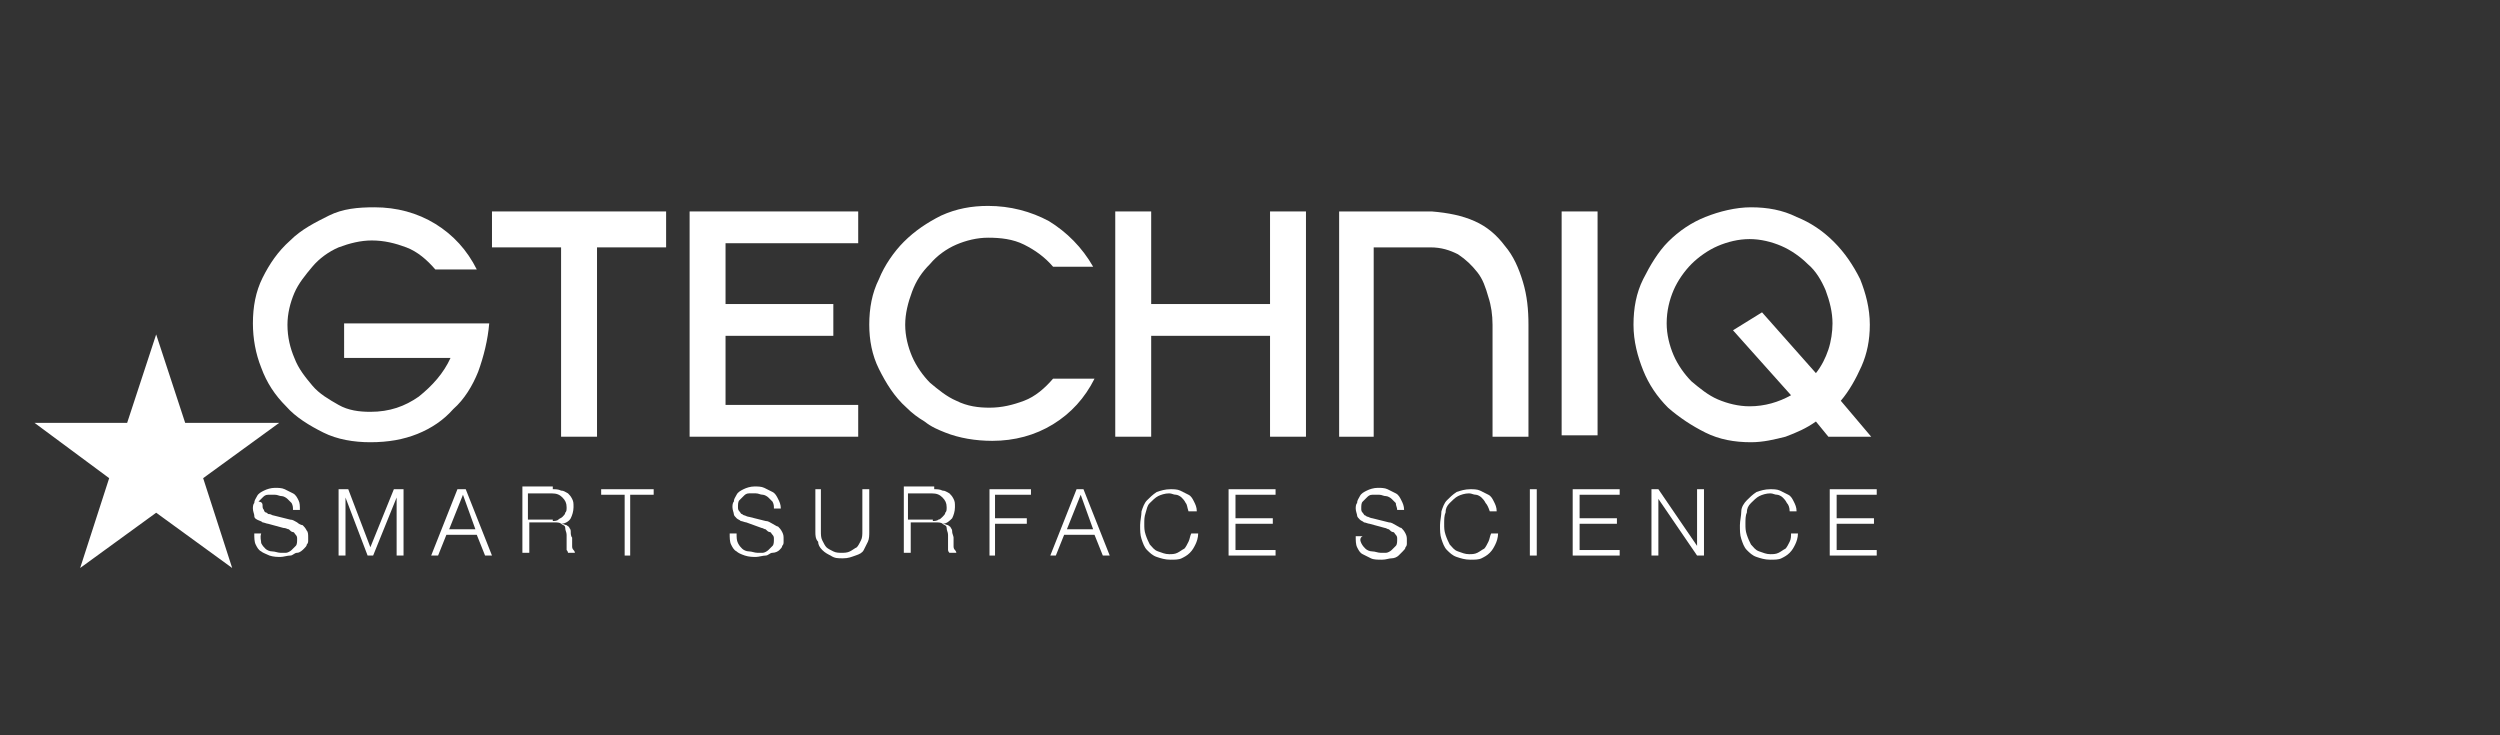 <?xml version="1.0" encoding="UTF-8"?> <!-- Generator: Adobe Illustrator 26.5.0, SVG Export Plug-In . SVG Version: 6.00 Build 0) --> <svg xmlns="http://www.w3.org/2000/svg" xmlns:xlink="http://www.w3.org/1999/xlink" id="Layer_1" x="0px" y="0px" viewBox="0 0 180.9 53.2" style="enable-background:new 0 0 180.9 53.2;" xml:space="preserve"><rect x="0" y="0" width="180.9" height="53.2" fill="#333333" stroke="none"/> <style type="text/css"> .st0{fill:#FFFFFF;} .st1{fill:none;} </style> <polygon class="st0" points="11.3,24.2 13.4,30.6 20.2,30.6 14.7,34.6 16.8,41.1 11.3,37.1 5.8,41.1 7.9,34.6 2.5,30.6 9.2,30.6 "></polygon> <polygon class="st1" points="180.9,0 155.1,53.2 0,53.2 0,0 "></polygon> <g> <path class="st0" d="M24.9,23.4h10.5c-0.1,1.2-0.4,2.4-0.8,3.5c-0.4,1-1,2-1.8,2.7c-0.7,0.8-1.6,1.4-2.6,1.8s-2.1,0.6-3.4,0.6 c-1.2,0-2.4-0.2-3.4-0.7c-1-0.5-2-1.1-2.7-1.9c-0.8-0.8-1.4-1.7-1.8-2.8c-0.4-1-0.6-2.1-0.6-3.2c0-1.2,0.2-2.3,0.7-3.3 s1.1-1.9,2-2.7c0.8-0.8,1.8-1.3,2.8-1.8s2.1-0.6,3.3-0.6c1.6,0,3.1,0.4,4.4,1.2c1.3,0.8,2.3,1.9,3,3.3h-3c-0.6-0.7-1.3-1.3-2.1-1.6 c-0.8-0.3-1.6-0.5-2.5-0.5c-0.8,0-1.6,0.2-2.4,0.5c-0.7,0.3-1.4,0.8-1.9,1.4c-0.5,0.6-1,1.2-1.3,1.9c-0.3,0.7-0.5,1.5-0.5,2.3 c0,0.9,0.2,1.7,0.5,2.4c0.3,0.8,0.8,1.4,1.3,2s1.2,1,1.9,1.4s1.5,0.5,2.3,0.5c1.4,0,2.5-0.4,3.5-1.1c1-0.8,1.8-1.7,2.3-2.8h-7.7 C24.9,25.7,24.9,23.4,24.9,23.4z"></path> </g> <polygon class="st0" points="40.6,17.9 35.6,17.9 35.6,15.3 40.8,15.3 43.1,15.3 48.2,15.3 48.2,17.9 43.2,17.9 43.2,31.6 40.6,31.6 "></polygon> <polygon class="st0" points="52.5,17.6 52.5,22 60.3,22 60.3,24.3 52.5,24.3 52.5,29.3 62.1,29.3 62.1,31.6 49.9,31.6 49.9,15.3 62.1,15.3 62.1,17.6 "></polygon> <g> <path class="st0" d="M71.6,29.5c0.9,0,1.7-0.2,2.5-0.5s1.5-0.9,2.1-1.6h3c-0.7,1.4-1.7,2.5-3,3.3c-1.3,0.8-2.8,1.2-4.4,1.2 c-1.2,0-2.4-0.2-3.4-0.6c-0.5-0.2-1-0.4-1.5-0.8c-0.5-0.3-0.9-0.6-1.3-1c-0.9-0.8-1.5-1.8-2-2.8c-0.5-1-0.7-2.1-0.7-3.2 c0-1.2,0.2-2.3,0.7-3.3c0.4-1,1.1-2,1.8-2.7c0.8-0.8,1.7-1.4,2.7-1.9c1.1-0.5,2.2-0.7,3.4-0.7c1.6,0,3.1,0.4,4.4,1.1 c1.3,0.8,2.4,1.9,3.2,3.3h-2.9c-0.6-0.7-1.3-1.2-2.1-1.6s-1.7-0.5-2.6-0.5c-0.8,0-1.6,0.2-2.3,0.5s-1.4,0.8-1.9,1.4 c-0.6,0.6-1,1.2-1.3,2c-0.3,0.8-0.5,1.6-0.5,2.4c0,0.8,0.2,1.6,0.5,2.3c0.3,0.7,0.8,1.4,1.3,1.9c0.6,0.5,1.2,1,1.9,1.3 C70,29.4,70.8,29.5,71.6,29.5"></path> </g> <polygon class="st0" points="94,15.3 94.5,15.3 94.5,31.6 91.9,31.6 91.9,24.3 83.3,24.3 83.3,31.6 80.7,31.6 80.7,15.3 83.3,15.3 83.3,22 91.9,22 91.9,15.3 "></polygon> <g> <path class="st0" d="M106.7,16c0.9,0.4,1.6,1,2.2,1.8c0.6,0.7,1,1.6,1.3,2.6s0.4,2,0.4,3.1v8.1H108v-8.1c0-0.7-0.1-1.4-0.3-2 c-0.2-0.7-0.4-1.3-0.8-1.8c-0.4-0.5-0.8-0.9-1.4-1.3c-0.6-0.3-1.2-0.5-2-0.5l-4.1,0v13.7h-2.5V15.3h6.7 C104.8,15.4,105.8,15.6,106.7,16"></path> </g> <rect x="113" y="15.3" class="st0" width="2.6" height="16.2"></rect> <g> <path class="st0" d="M131.4,27c0.4-0.5,0.7-1.1,0.9-1.7c0.2-0.6,0.3-1.3,0.3-1.9c0-0.8-0.2-1.6-0.5-2.4c-0.3-0.7-0.7-1.4-1.3-1.9 c-0.5-0.5-1.2-1-1.9-1.3c-0.7-0.3-1.5-0.5-2.3-0.5c-0.8,0-1.6,0.2-2.3,0.5c-0.7,0.3-1.4,0.8-1.9,1.3s-1,1.2-1.3,1.9 c-0.3,0.7-0.5,1.5-0.5,2.4c0,0.8,0.2,1.6,0.5,2.3s0.8,1.4,1.3,1.9c0.6,0.5,1.2,1,1.9,1.3c0.7,0.3,1.5,0.5,2.3,0.5 c1.1,0,2.1-0.3,3-0.8l-4.2-4.7l2.1-1.3L131.4,27z M135.4,31.6h-3.1l-0.9-1.1c-0.7,0.5-1.4,0.8-2.2,1.1c-0.8,0.2-1.6,0.4-2.5,0.4 c-1.2,0-2.3-0.2-3.3-0.7s-1.9-1.1-2.7-1.8c-0.8-0.8-1.4-1.7-1.8-2.7s-0.7-2.1-0.7-3.3c0-1.2,0.2-2.3,0.7-3.3s1.1-2,1.8-2.7 c0.8-0.8,1.7-1.4,2.7-1.8s2.2-0.7,3.3-0.7c1.2,0,2.3,0.2,3.3,0.7c1,0.4,1.9,1,2.7,1.8s1.4,1.7,1.9,2.7c0.4,1,0.7,2.1,0.7,3.3 c0,1.1-0.2,2.1-0.6,3c-0.4,0.9-0.9,1.8-1.5,2.5L135.4,31.6z"></path> <path class="st0" d="M18.9,39.3c0.1,0.2,0.2,0.3,0.3,0.4c0.1,0.1,0.3,0.2,0.5,0.2c0.2,0,0.4,0.1,0.6,0.1c0.1,0,0.3,0,0.4,0 s0.3-0.1,0.4-0.2c0.1-0.1,0.2-0.2,0.3-0.3s0.1-0.3,0.1-0.5c0-0.1,0-0.2-0.1-0.3s-0.1-0.2-0.2-0.2s-0.2-0.1-0.3-0.2 c-0.1,0-0.2-0.1-0.4-0.1l-1.1-0.3c-0.1,0-0.3-0.1-0.4-0.1c-0.1-0.1-0.2-0.1-0.4-0.2s-0.2-0.2-0.2-0.3s-0.1-0.3-0.1-0.5 c0-0.1,0-0.3,0.1-0.4c0-0.2,0.1-0.3,0.2-0.5s0.3-0.3,0.5-0.4c0.2-0.1,0.5-0.2,0.8-0.2c0.2,0,0.5,0,0.7,0.1c0.2,0.1,0.4,0.2,0.6,0.3 c0.2,0.1,0.3,0.3,0.4,0.5c0.1,0.2,0.1,0.4,0.1,0.7h-0.5c0-0.2,0-0.3-0.1-0.5c-0.1-0.1-0.2-0.2-0.3-0.3c-0.1-0.1-0.3-0.2-0.4-0.2 c-0.2,0-0.3-0.1-0.5-0.1c-0.2,0-0.3,0-0.5,0s-0.3,0.1-0.4,0.2c-0.1,0.1-0.2,0.2-0.3,0.3C19,36.3,19,36.5,19,36.6 c0,0.1,0,0.2,0.1,0.3c0,0.1,0.1,0.2,0.2,0.2c0.1,0.1,0.1,0.1,0.2,0.1s0.2,0.1,0.3,0.1l1.2,0.3c0.2,0,0.3,0.1,0.5,0.2 c0.1,0.1,0.3,0.2,0.4,0.2c0.1,0.1,0.2,0.2,0.3,0.4c0.1,0.1,0.1,0.3,0.1,0.5c0,0,0,0.1,0,0.2s0,0.2-0.1,0.3c0,0.1-0.1,0.2-0.2,0.3 S21.7,40,21.5,40s-0.3,0.2-0.5,0.2s-0.5,0.1-0.7,0.1s-0.5,0-0.8-0.1c-0.2-0.1-0.5-0.2-0.6-0.3c-0.2-0.1-0.3-0.3-0.4-0.5 c-0.1-0.2-0.1-0.5-0.1-0.8h0.5C18.8,38.9,18.9,39.1,18.9,39.3"></path> </g> <polygon class="st0" points="25.2,35.4 26.8,39.6 28.5,35.4 29.2,35.4 29.2,40.2 28.7,40.2 28.7,36 28.7,36 27,40.2 26.6,40.2 25,36 25,36 25,40.2 24.5,40.2 24.5,35.4 "></polygon> <path class="st0" d="M34.4,38.3l-0.9-2.5l-1,2.5H34.4z M33.7,35.4l1.9,4.8h-0.5l-0.6-1.5h-2.2l-0.6,1.5h-0.5l1.9-4.8H33.7z"></path> <g> <path class="st0" d="M40,37.7c0.1,0,0.3,0,0.4-0.1s0.2-0.1,0.3-0.2c0.1-0.1,0.2-0.2,0.2-0.3C41,37,41,36.9,41,36.7 c0-0.3-0.1-0.5-0.3-0.7c-0.2-0.2-0.4-0.3-0.8-0.3h-1.7v1.9H40z M40,35.4c0.2,0,0.4,0,0.6,0.1c0.2,0,0.3,0.1,0.5,0.2 c0.1,0.1,0.2,0.2,0.3,0.4c0.1,0.2,0.1,0.3,0.1,0.6c0,0.3-0.1,0.6-0.2,0.8s-0.4,0.4-0.7,0.4v0c0.2,0,0.3,0.1,0.4,0.1 c0.1,0.1,0.2,0.1,0.2,0.2c0.1,0.1,0.1,0.2,0.1,0.3c0,0.1,0,0.3,0.1,0.4c0,0.1,0,0.2,0,0.3s0,0.2,0,0.3c0,0.1,0,0.2,0.1,0.3 s0.1,0.2,0.1,0.2h-0.5c0,0,0-0.1-0.1-0.2c0-0.1,0-0.1,0-0.2c0-0.1,0-0.1,0-0.2c0-0.1,0-0.1,0-0.2c0-0.2,0-0.3,0-0.5 s-0.1-0.3-0.1-0.5s-0.2-0.2-0.3-0.3c-0.1-0.1-0.3-0.1-0.5-0.1h-1.8v2.2h-0.5v-4.8H40z"></path> </g> <polygon class="st0" points="47.3,35.4 47.3,35.8 45.6,35.8 45.6,40.2 45.2,40.2 45.2,35.8 43.5,35.8 43.5,35.4 "></polygon> <g> <path class="st0" d="M53.4,39.3c0.1,0.2,0.2,0.3,0.3,0.4c0.1,0.1,0.3,0.2,0.5,0.2s0.4,0.1,0.6,0.1c0.1,0,0.3,0,0.4,0 s0.3-0.1,0.4-0.2c0.1-0.1,0.2-0.2,0.3-0.3s0.1-0.3,0.1-0.5c0-0.1,0-0.2-0.1-0.3s-0.1-0.2-0.2-0.2s-0.2-0.1-0.3-0.2 c-0.1,0-0.2-0.1-0.3-0.1L54,37.8c-0.1,0-0.3-0.1-0.4-0.1c-0.1-0.1-0.2-0.1-0.3-0.2s-0.2-0.2-0.2-0.3s-0.1-0.3-0.1-0.5 c0-0.1,0-0.3,0.1-0.4c0-0.2,0.1-0.3,0.2-0.5s0.3-0.3,0.5-0.4c0.2-0.1,0.5-0.2,0.8-0.2c0.2,0,0.5,0,0.7,0.1c0.2,0.1,0.4,0.2,0.6,0.3 c0.2,0.1,0.3,0.3,0.4,0.5c0.1,0.2,0.2,0.4,0.2,0.7h-0.5c0-0.2,0-0.3-0.1-0.5c-0.1-0.1-0.2-0.2-0.3-0.3c-0.1-0.1-0.3-0.2-0.4-0.2 c-0.2,0-0.3-0.1-0.5-0.1c-0.2,0-0.3,0-0.5,0c-0.2,0-0.3,0.1-0.4,0.2s-0.2,0.2-0.3,0.3c-0.1,0.1-0.1,0.3-0.1,0.5 c0,0.1,0,0.2,0.1,0.3s0.1,0.2,0.2,0.2c0.1,0.1,0.2,0.1,0.2,0.1s0.2,0.1,0.3,0.1l1.2,0.3c0.2,0,0.3,0.1,0.5,0.2 c0.2,0.1,0.3,0.2,0.4,0.2c0.1,0.1,0.2,0.2,0.3,0.4s0.1,0.3,0.1,0.5c0,0,0,0.1,0,0.2c0,0.1,0,0.2-0.1,0.3c0,0.1-0.1,0.2-0.2,0.3 S56.1,40,55.9,40s-0.3,0.2-0.5,0.2s-0.5,0.1-0.7,0.1s-0.5,0-0.8-0.1s-0.5-0.2-0.6-0.3c-0.2-0.1-0.3-0.3-0.4-0.5 c-0.1-0.2-0.1-0.5-0.1-0.8h0.5C53.3,38.9,53.3,39.1,53.4,39.3"></path> <path class="st0" d="M59.4,35.4v3c0,0.3,0,0.5,0.1,0.7c0.1,0.2,0.2,0.4,0.3,0.5s0.3,0.2,0.5,0.3c0.2,0.1,0.4,0.1,0.6,0.1 c0.2,0,0.4,0,0.6-0.1c0.2-0.1,0.3-0.2,0.5-0.3c0.1-0.1,0.2-0.3,0.3-0.5c0.1-0.2,0.1-0.4,0.1-0.7v-3h0.5v3.1c0,0.2,0,0.5-0.1,0.7 c-0.1,0.2-0.2,0.4-0.3,0.6s-0.3,0.3-0.6,0.4s-0.5,0.2-0.9,0.2s-0.6,0-0.9-0.2c-0.2-0.1-0.4-0.2-0.6-0.4c-0.2-0.2-0.3-0.4-0.3-0.6 C59,39,59,38.7,59,38.5v-3.1H59.4z"></path> <path class="st0" d="M67.5,37.7c0.1,0,0.3,0,0.4-0.1c0.1,0,0.2-0.1,0.3-0.2c0.1-0.1,0.2-0.2,0.2-0.3c0.1-0.1,0.1-0.2,0.1-0.4 c0-0.3-0.1-0.5-0.3-0.7c-0.2-0.2-0.4-0.3-0.8-0.3h-1.7v1.9H67.5z M67.6,35.4c0.2,0,0.4,0,0.6,0.1c0.2,0,0.3,0.1,0.5,0.2 c0.1,0.1,0.2,0.2,0.3,0.4s0.1,0.3,0.1,0.6c0,0.3-0.1,0.6-0.2,0.8c-0.2,0.2-0.4,0.4-0.7,0.4v0c0.2,0,0.3,0.1,0.4,0.1 c0.1,0.1,0.2,0.1,0.2,0.2c0.1,0.1,0.1,0.2,0.1,0.3c0,0.1,0.1,0.3,0.1,0.4c0,0.1,0,0.2,0,0.3s0,0.2,0,0.3c0,0.1,0,0.2,0.1,0.3 s0.1,0.2,0.1,0.2h-0.5c0,0-0.1-0.1-0.1-0.2c0-0.1,0-0.1,0-0.2c0-0.1,0-0.1,0-0.2c0-0.1,0-0.1,0-0.2c0-0.2,0-0.3,0-0.5 c0-0.2-0.1-0.3-0.1-0.5s-0.2-0.2-0.3-0.3s-0.3-0.1-0.5-0.1h-1.8v2.2h-0.5v-4.8H67.6z"></path> </g> <polygon class="st0" points="74.6,35.4 74.6,35.8 72,35.8 72,37.5 74.3,37.5 74.3,37.9 72,37.9 72,40.2 71.6,40.2 71.6,35.4 "></polygon> <path class="st0" d="M79.1,38.3l-0.9-2.5l-1,2.5H79.1z M78.4,35.4l1.9,4.8h-0.5l-0.6-1.5H77l-0.6,1.5H76l1.9-4.8H78.4z"></path> <g> <path class="st0" d="M85.8,36.4c-0.1-0.2-0.2-0.3-0.3-0.4s-0.3-0.2-0.4-0.2c-0.2,0-0.3-0.1-0.5-0.1c-0.3,0-0.6,0.1-0.8,0.2 s-0.4,0.3-0.6,0.5s-0.2,0.4-0.3,0.7s-0.1,0.5-0.1,0.8c0,0.3,0,0.5,0.1,0.8s0.2,0.5,0.3,0.7c0.2,0.2,0.3,0.4,0.6,0.5 s0.5,0.2,0.8,0.2c0.2,0,0.4,0,0.6-0.1c0.2-0.1,0.3-0.2,0.5-0.3c0.1-0.1,0.2-0.3,0.3-0.5c0.1-0.2,0.1-0.4,0.2-0.6h0.5 c0,0.3-0.1,0.6-0.2,0.8s-0.2,0.4-0.4,0.6c-0.2,0.2-0.4,0.3-0.6,0.4c-0.2,0.1-0.5,0.1-0.8,0.1c-0.4,0-0.7-0.1-1-0.2 s-0.5-0.3-0.7-0.5c-0.2-0.2-0.3-0.5-0.4-0.8s-0.1-0.6-0.1-1c0-0.3,0.1-0.7,0.1-1c0.1-0.3,0.2-0.6,0.4-0.8s0.4-0.4,0.7-0.6 c0.3-0.1,0.6-0.2,1-0.2c0.2,0,0.5,0,0.7,0.1c0.2,0.1,0.4,0.2,0.6,0.3s0.3,0.3,0.4,0.5c0.1,0.2,0.2,0.4,0.2,0.7H86 C85.9,36.7,85.9,36.5,85.8,36.4"></path> </g> <polygon class="st0" points="92.3,35.4 92.3,35.8 89.4,35.8 89.4,37.5 92.1,37.5 92.1,37.9 89.4,37.9 89.4,39.8 92.3,39.8 92.3,40.2 88.9,40.2 88.9,35.4 "></polygon> <g> <path class="st0" d="M98.5,39.3c0.1,0.2,0.2,0.3,0.3,0.4c0.1,0.1,0.3,0.2,0.5,0.2s0.4,0.1,0.6,0.1c0.1,0,0.3,0,0.4,0 s0.3-0.1,0.4-0.2c0.1-0.1,0.2-0.2,0.3-0.3s0.1-0.3,0.1-0.5c0-0.1,0-0.2-0.1-0.3s-0.1-0.2-0.2-0.2s-0.2-0.1-0.3-0.2 c-0.1,0-0.2-0.1-0.3-0.1l-1.1-0.3c-0.1,0-0.3-0.1-0.4-0.1c-0.1-0.1-0.2-0.1-0.3-0.2s-0.2-0.2-0.2-0.3s-0.1-0.3-0.1-0.5 c0-0.1,0-0.3,0.1-0.4c0-0.2,0.1-0.3,0.2-0.5s0.3-0.3,0.5-0.4c0.2-0.1,0.5-0.2,0.8-0.2c0.2,0,0.5,0,0.7,0.1c0.2,0.1,0.4,0.2,0.6,0.3 c0.2,0.1,0.3,0.3,0.4,0.5c0.1,0.2,0.2,0.4,0.2,0.7h-0.5c0-0.2-0.1-0.3-0.1-0.5c-0.1-0.1-0.2-0.2-0.3-0.3c-0.1-0.1-0.3-0.2-0.4-0.2 c-0.2,0-0.3-0.1-0.5-0.1c-0.2,0-0.3,0-0.5,0s-0.3,0.1-0.4,0.2s-0.2,0.2-0.3,0.3s-0.1,0.3-0.1,0.5c0,0.1,0,0.2,0.1,0.3 s0.1,0.2,0.2,0.2c0.1,0.1,0.2,0.1,0.2,0.1s0.2,0.1,0.3,0.1l1.2,0.3c0.2,0,0.3,0.1,0.5,0.2c0.2,0.1,0.3,0.2,0.4,0.2 c0.1,0.1,0.2,0.2,0.3,0.4s0.1,0.3,0.1,0.5c0,0,0,0.1,0,0.2c0,0.1,0,0.2-0.1,0.3c0,0.1-0.1,0.2-0.2,0.3s-0.2,0.2-0.3,0.3 s-0.3,0.2-0.5,0.2s-0.4,0.1-0.7,0.1s-0.6,0-0.8-0.1s-0.4-0.2-0.6-0.3c-0.2-0.1-0.3-0.3-0.4-0.5c-0.1-0.2-0.1-0.5-0.1-0.8h0.5 C98.4,38.9,98.4,39.1,98.5,39.3"></path> <path class="st0" d="M107.5,36.4c-0.1-0.2-0.2-0.3-0.3-0.4s-0.3-0.2-0.4-0.2c-0.2,0-0.3-0.1-0.5-0.1c-0.3,0-0.6,0.1-0.8,0.2 s-0.4,0.3-0.6,0.5s-0.3,0.4-0.3,0.7c-0.1,0.2-0.1,0.5-0.1,0.8c0,0.3,0,0.5,0.1,0.8c0.1,0.3,0.2,0.5,0.3,0.7 c0.2,0.2,0.3,0.4,0.6,0.5s0.5,0.2,0.8,0.2c0.2,0,0.4,0,0.6-0.1c0.2-0.1,0.3-0.2,0.5-0.3c0.1-0.1,0.2-0.3,0.3-0.5 c0.1-0.2,0.1-0.4,0.2-0.6h0.5c0,0.3-0.1,0.6-0.2,0.8s-0.2,0.4-0.4,0.6c-0.2,0.2-0.4,0.3-0.6,0.4c-0.2,0.1-0.5,0.1-0.8,0.1 c-0.4,0-0.7-0.1-1-0.2s-0.5-0.3-0.7-0.5s-0.3-0.5-0.4-0.8s-0.1-0.6-0.1-1c0-0.3,0.1-0.7,0.1-1c0.1-0.3,0.2-0.6,0.4-0.8 s0.4-0.4,0.7-0.6c0.3-0.1,0.6-0.2,1-0.2c0.2,0,0.5,0,0.7,0.1c0.2,0.1,0.4,0.2,0.6,0.3s0.3,0.3,0.4,0.5c0.1,0.2,0.2,0.4,0.2,0.7 h-0.5C107.7,36.7,107.6,36.5,107.5,36.4"></path> </g> <rect x="110.7" y="35.4" class="st0" width="0.5" height="4.8"></rect> <polygon class="st0" points="117.2,35.4 117.2,35.8 114.3,35.8 114.3,37.5 117,37.5 117,37.9 114.3,37.9 114.3,39.8 117.2,39.8 117.2,40.2 113.8,40.2 113.8,35.4 "></polygon> <polygon class="st0" points="120,35.4 122.8,39.5 122.8,39.5 122.8,35.4 123.3,35.4 123.3,40.2 122.8,40.2 120,36.1 120,36.1 120,40.2 119.5,40.2 119.5,35.4 "></polygon> <g> <path class="st0" d="M129.3,36.4c-0.1-0.2-0.2-0.3-0.3-0.4s-0.3-0.2-0.4-0.2c-0.2,0-0.3-0.1-0.5-0.1c-0.3,0-0.6,0.1-0.8,0.2 s-0.4,0.3-0.6,0.5s-0.3,0.4-0.3,0.7c-0.1,0.2-0.1,0.5-0.1,0.8c0,0.3,0,0.5,0.1,0.8c0.1,0.3,0.2,0.5,0.3,0.7 c0.2,0.2,0.3,0.4,0.6,0.5s0.5,0.2,0.8,0.2c0.2,0,0.4,0,0.6-0.1c0.2-0.1,0.3-0.2,0.5-0.3c0.1-0.1,0.2-0.3,0.3-0.5 c0.1-0.2,0.1-0.4,0.1-0.6h0.5c0,0.3-0.1,0.6-0.2,0.8s-0.2,0.4-0.4,0.6c-0.2,0.2-0.4,0.3-0.6,0.4c-0.2,0.1-0.5,0.1-0.8,0.1 c-0.4,0-0.7-0.1-1-0.2s-0.5-0.3-0.7-0.5s-0.3-0.5-0.4-0.8s-0.1-0.6-0.1-1c0-0.3,0.1-0.7,0.1-1s0.2-0.6,0.4-0.8s0.4-0.4,0.7-0.6 c0.3-0.1,0.6-0.2,1-0.2c0.2,0,0.5,0,0.7,0.1c0.2,0.1,0.4,0.2,0.6,0.3c0.2,0.1,0.3,0.3,0.4,0.5s0.2,0.4,0.2,0.7h-0.5 C129.5,36.7,129.4,36.5,129.3,36.4"></path> </g> <polygon class="st0" points="135.8,35.4 135.8,35.8 132.9,35.8 132.9,37.5 135.6,37.5 135.6,37.9 132.9,37.9 132.9,39.8 135.8,39.8 135.8,40.2 132.4,40.2 132.4,35.4 "></polygon> </svg> 